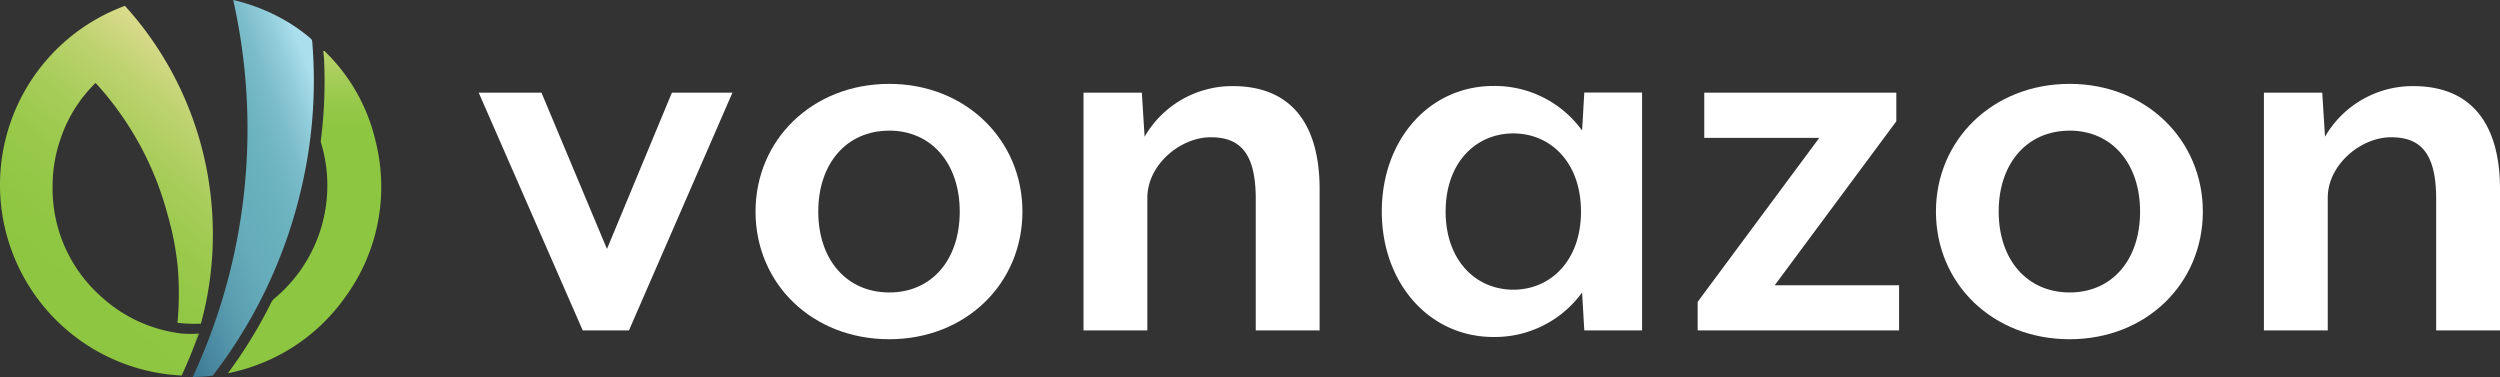 <svg xmlns="http://www.w3.org/2000/svg" xmlns:xlink="http://www.w3.org/1999/xlink" width="247" height="37.248" viewBox="0 0 247 37.248"><rect x="0" y="0" width="247" height="37.248" fill="#333333" stroke="none"/><defs><linearGradient id="linear-gradient" x1="-0.008" y1="0.999" x2="0.792" y2="0.039" gradientUnits="objectBoundingBox"><stop offset="0" stop-color="#3b7693"></stop><stop offset="0.104" stop-color="#48879f"></stop><stop offset="0.277" stop-color="#5a9daf"></stop><stop offset="0.442" stop-color="#65abb9"></stop><stop offset="0.588" stop-color="#69b0bd"></stop><stop offset="0.683" stop-color="#6db3c0"></stop><stop offset="0.791" stop-color="#7bbcca"></stop><stop offset="0.903" stop-color="#91ccda"></stop><stop offset="1" stop-color="#abdfed"></stop></linearGradient><linearGradient id="linear-gradient-2" x1="0.5" y1="1.038" x2="0.5" y2="-0.183" gradientUnits="objectBoundingBox"><stop offset="0.653" stop-color="#8dc640"></stop><stop offset="0.713" stop-color="#95c848"></stop><stop offset="0.81" stop-color="#aecf60"></stop><stop offset="0.932" stop-color="#d5da86"></stop><stop offset="1" stop-color="#efe19f"></stop></linearGradient><linearGradient id="linear-gradient-3" x1="0.323" y1="0.957" x2="0.772" y2="-0.008" gradientUnits="objectBoundingBox"><stop offset="0" stop-color="#8dc640"></stop><stop offset="0.26" stop-color="#8fc642"></stop><stop offset="0.452" stop-color="#99c94b"></stop><stop offset="0.621" stop-color="#a9cd5b"></stop><stop offset="0.777" stop-color="#bfd371"></stop><stop offset="0.923" stop-color="#dcdb8d"></stop><stop offset="1" stop-color="#efe19f"></stop></linearGradient></defs><g id="Von-Logo-247x38" transform="translate(123.5 18.624)"><g id="Group_13052" data-name="Group 13052" transform="translate(-123.5 -18.624)"><g id="Group_13050" data-name="Group 13050"><path id="Path_31682" data-name="Path 31682" d="M33.116.749c.2.07.4.143.6.219C33.518.891,33.317.819,33.116.749Z" transform="translate(-8.127 -0.184)" fill="#5b665d"></path><path id="Path_31683" data-name="Path 31683" d="M31.217.164c.106.028.212.057.318.087C31.429.221,31.323.192,31.217.164Z" transform="translate(-7.661 -0.04)" fill="#5b665d"></path><path id="Path_31684" data-name="Path 31684" d="M32.371.5c.133.042.264.086.4.131C32.635.584,32.5.54,32.371.5Z" transform="translate(-7.944 -0.122)" fill="#5b665d"></path><path id="Path_31685" data-name="Path 31685" d="M34.681,1.354l.156.064Z" transform="translate(-8.511 -0.332)" fill="#5b665d"></path><path id="Path_31686" data-name="Path 31686" d="M31.638.279q.278.078.553.165C32.008.386,31.823.331,31.638.279Z" transform="translate(-7.764 -0.068)" fill="#5b665d"></path><path id="Path_31687" data-name="Path 31687" d="M30.964.1c.063.016.128.03.191.047Z" transform="translate(-7.599 -0.025)" fill="#5b665d"></path><path id="Path_31688" data-name="Path 31688" d="M34.888,1.439A18.925,18.925,0,0,1,37.26,2.688,17.678,17.678,0,0,0,34.888,1.439Z" transform="translate(-8.562 -0.353)" fill="#5b665d"></path><path id="Path_31689" data-name="Path 31689" d="M33.912,1.039c.195.076.389.155.58.238C34.3,1.2,34.107,1.114,33.912,1.039Z" transform="translate(-8.322 -0.255)" fill="#5b665d"></path><path id="Path_31690" data-name="Path 31690" d="M32.952.69,32.9.671l.166.059C33.025.717,32.989.7,32.952.69Z" transform="translate(-8.073 -0.165)" fill="#5b665d"></path><path id="Path_31691" data-name="Path 31691" d="M36.149,17.774A46.461,46.461,0,0,0,37.041,4.14a.471.471,0,0,0-.176-.354,17.087,17.087,0,0,0-1.977-1.451,18.925,18.925,0,0,0-2.372-1.249l-.156-.064c-.192-.082-.386-.161-.58-.238s-.4-.149-.6-.219L31.013.506c-.132-.045-.263-.088-.4-.131q-.275-.087-.553-.165c-.106-.029-.211-.059-.318-.087-.063-.017-.128-.031-.191-.047C29.447.051,29.338.023,29.229,0a58.138,58.138,0,0,1-4,37.248c.441-.008.884-.024,1.33-.062.217-.019.432-.046.647-.072.6-.779,1.183-1.576,1.738-2.4A48.039,48.039,0,0,0,36.149,17.774Z" transform="translate(-6.19)" fill="url(#linear-gradient)"></path><path id="Path_31692" data-name="Path 31692" d="M29.846,38.518c.406-.576.786-1.1,1.151-1.634a45.8,45.8,0,0,0,3.124-5.362,1.225,1.225,0,0,1,.313-.39,14.541,14.541,0,0,0,4.617-15.36.645.645,0,0,1-.025-.274,45.936,45.936,0,0,0,.318-7.922c-.015-.3-.05-.6-.075-.9.122-.035.149.037.187.075a17.894,17.894,0,0,1,4.966,8.787,18.455,18.455,0,0,1-3,15.467,18.555,18.555,0,0,1-10.483,7.25C30.6,38.351,30.247,38.423,29.846,38.518Z" transform="translate(-7.325 -1.636)" fill="url(#linear-gradient-2)"></path><path id="Path_31693" data-name="Path 31693" d="M25.264,45.127c.189-.475.369-.953.56-1.446l-.1,0q-.287.941-.63,1.857C25.15,45.4,25.209,45.266,25.264,45.127Z" transform="translate(-6.158 -10.72)" fill="#8bc53f"></path><path id="Path_31694" data-name="Path 31694" d="M19.043,32.178c.268,0,.537,0,.808-.014a33.523,33.523,0,0,0,1.057-11.711A33.467,33.467,0,0,0,12.345.764a18.852,18.852,0,0,0,5.588,36.523.571.571,0,0,0,.048-.081c.339-.723.652-1.457.954-2.2q.341-.917.63-1.857a10.28,10.28,0,0,1-1.659-.016A14.222,14.222,0,0,1,9.993,29.49,14.254,14.254,0,0,1,5.2,18.45a13.97,13.97,0,0,1,.746-4.433,13.824,13.824,0,0,1,3.5-5.635,31.033,31.033,0,0,1,7.182,13.281c.091.214.17.724.256.94a29.044,29.044,0,0,1,.672,3.916,31.394,31.394,0,0,1-.02,5.557A13.741,13.741,0,0,0,19.043,32.178Z" transform="translate(0 -0.187)" fill="url(#linear-gradient-3)"></path></g><g id="Group_13051" data-name="Group 13051" transform="translate(47.298 8.288)"><path id="Path_31695" data-name="Path 31695" d="M77.524,35.623H72.956L62.681,12.136h6.2l6.47,15.44,6.415-15.44h5.981Z" transform="translate(-62.681 -11.266)" fill="#fff"></path><path id="Path_31696" data-name="Path 31696" d="M112.137,36.21c-7.612,0-13.212-5.491-13.212-12.614,0-7.068,5.6-12.614,13.212-12.614,7.556,0,13.157,5.545,13.157,12.614C125.294,30.719,119.693,36.21,112.137,36.21Zm0-20.606c-4.241,0-7.014,3.263-7.014,7.993,0,4.785,2.827,7.993,7.014,7.993S119.1,28.381,119.1,23.6C119.1,18.867,116.323,15.6,112.137,15.6Z" transform="translate(-71.576 -10.983)" fill="#fff"></path><path id="Path_31697" data-name="Path 31697" d="M158.885,35.411V22.416c0-4.567-1.577-6.089-4.458-6.089-2.99,0-6.252,2.719-6.252,5.98v13.1h-6.307V11.924h5.763l.272,4.349a10.009,10.009,0,0,1,8.7-5c6.252,0,8.591,4.349,8.591,10.167V35.411Z" transform="translate(-82.115 -11.054)" fill="#fff"></path><path id="Path_31698" data-name="Path 31698" d="M200.929,35.411l-.217-3.751a10.644,10.644,0,0,1-8.753,4.4c-6.362,0-11.037-5.327-11.037-12.4s4.675-12.4,11.037-12.4a10.647,10.647,0,0,1,8.753,4.4l.217-3.751h5.709V35.411Zm-7.013-19.464c-3.7,0-6.687,2.881-6.687,7.72s2.99,7.72,6.687,7.72,6.687-2.881,6.687-7.72S197.612,15.947,193.916,15.947Z" transform="translate(-91.699 -11.054)" fill="#fff"></path><path id="Path_31699" data-name="Path 31699" d="M222.28,35.623V32.8l12.015-16.2H222.932V12.136h18.975v2.827l-12.016,16.2h12.288v4.458Z" transform="translate(-101.849 -11.266)" fill="#fff"></path><path id="Path_31700" data-name="Path 31700" d="M266.69,36.21c-7.612,0-13.211-5.491-13.211-12.614,0-7.068,5.6-12.614,13.211-12.614,7.557,0,13.158,5.545,13.158,12.614C279.848,30.719,274.247,36.21,266.69,36.21Zm0-20.606c-4.241,0-7.013,3.263-7.013,7.993,0,4.785,2.827,7.993,7.013,7.993s6.959-3.208,6.959-7.993C273.649,18.867,270.877,15.6,266.69,15.6Z" transform="translate(-109.506 -10.983)" fill="#fff"></path><path id="Path_31701" data-name="Path 31701" d="M313.439,35.411V22.416c0-4.567-1.577-6.089-4.458-6.089-2.99,0-6.253,2.719-6.253,5.98v13.1h-6.307V11.924h5.763l.272,4.349a10.009,10.009,0,0,1,8.7-5c6.253,0,8.59,4.349,8.59,10.167V35.411Z" transform="translate(-120.044 -11.054)" fill="#fff"></path></g></g></g></svg>